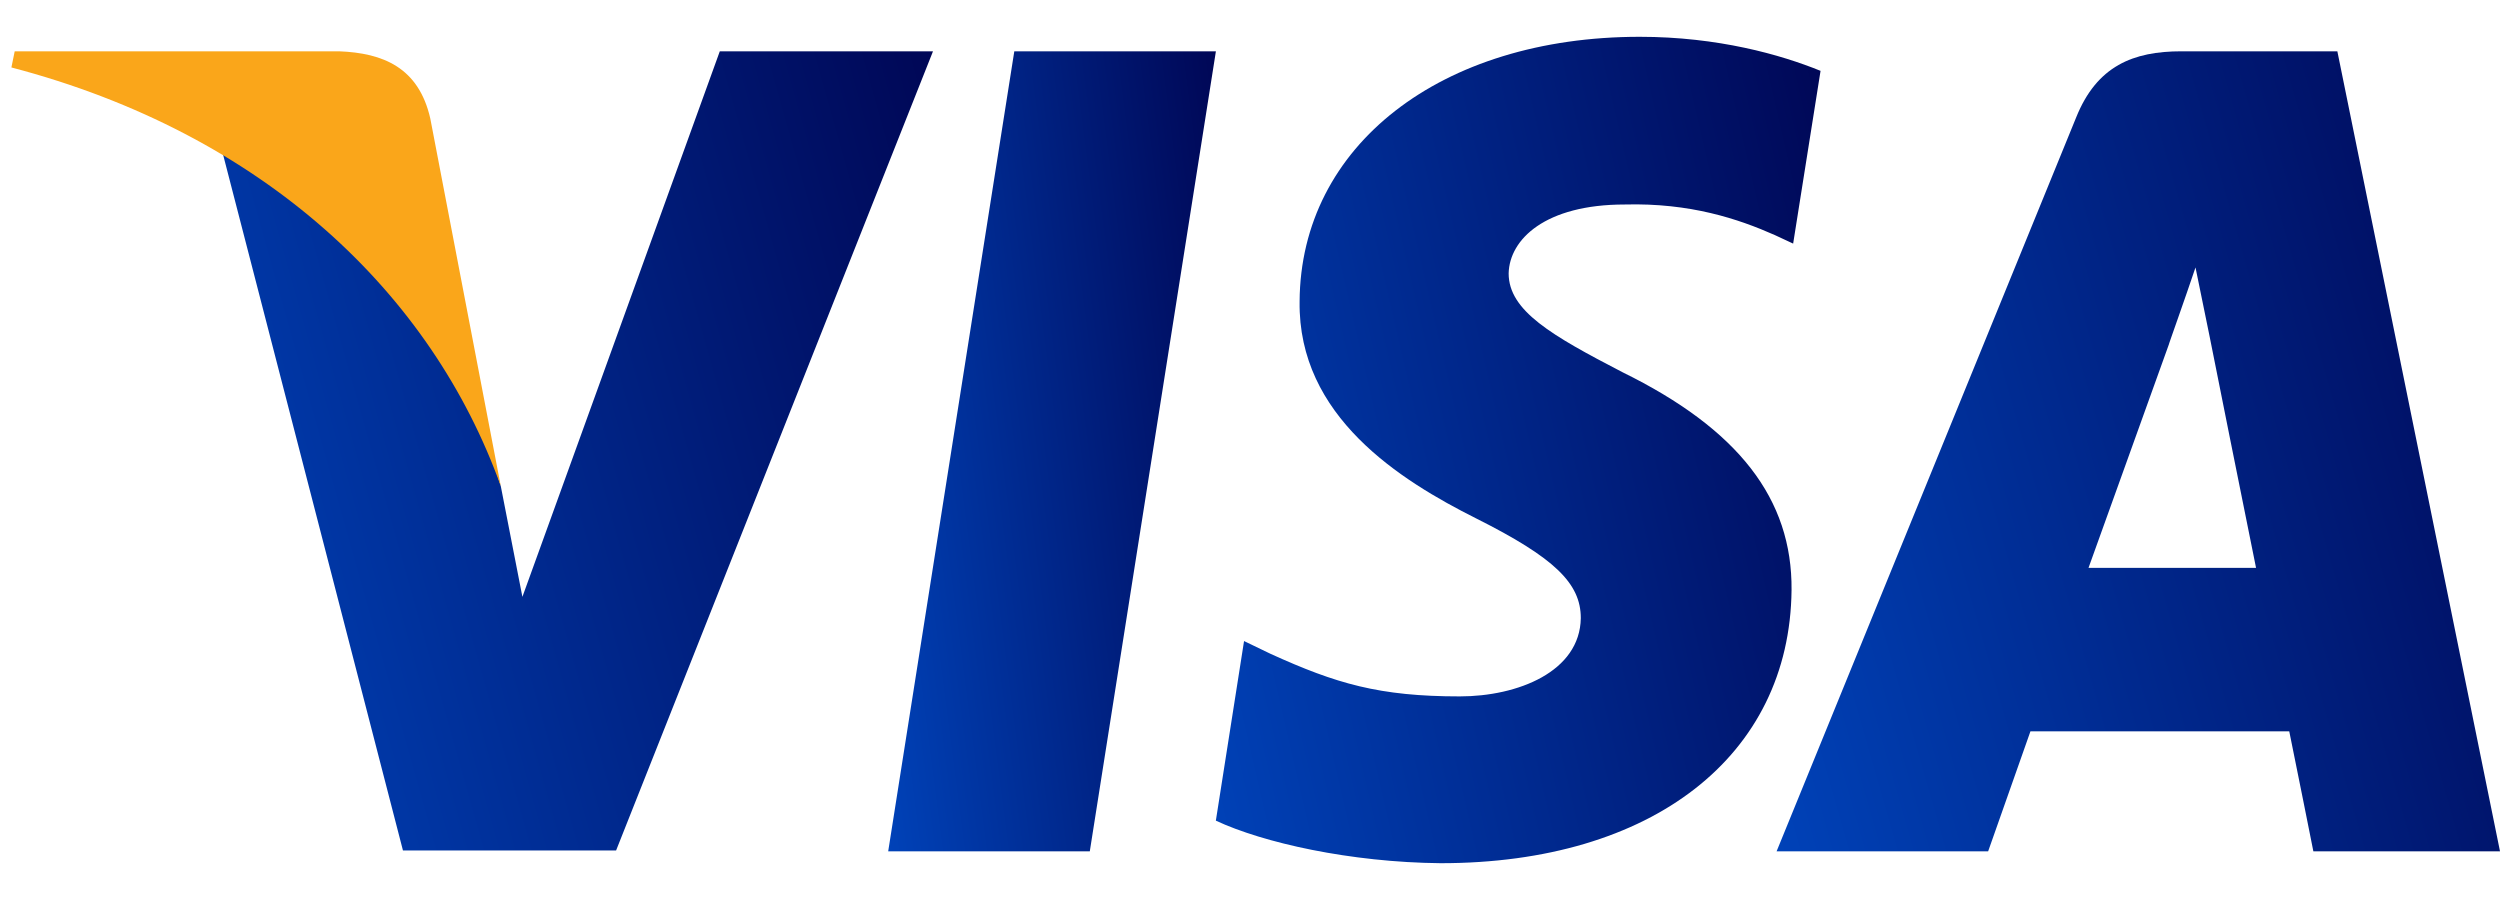 <svg width="50" height="18" viewBox="0 0 50 18" fill="none" xmlns="http://www.w3.org/2000/svg">
<path d="M21.796 17.026H17.764L20.286 1.026H24.318L21.796 17.026Z" fill="url(#paint0_linear_181_3025)"/>
<path d="M36.411 1.417C35.616 1.093 34.355 0.736 32.795 0.736C28.814 0.736 26.01 2.915 25.992 6.029C25.959 8.327 28 9.604 29.526 10.37C31.086 11.153 31.616 11.664 31.616 12.362C31.6 13.434 30.356 13.928 29.195 13.928C27.585 13.928 26.723 13.673 25.412 13.077L24.881 12.821L24.317 16.413C25.262 16.855 27.005 17.247 28.814 17.264C33.044 17.264 35.798 15.12 35.831 11.8C35.847 9.979 34.769 8.583 32.447 7.443C31.036 6.711 30.173 6.217 30.173 5.468C30.189 4.787 30.903 4.09 32.495 4.09C33.806 4.055 34.769 4.379 35.498 4.702L35.863 4.872L36.411 1.417Z" fill="url(#paint1_linear_181_3025)"/>
<path d="M41.77 11.358C42.102 10.439 43.38 6.881 43.38 6.881C43.363 6.915 43.711 5.945 43.91 5.349L44.192 6.728C44.192 6.728 44.956 10.558 45.121 11.358C44.491 11.358 42.566 11.358 41.77 11.358ZM46.747 1.026H43.628C42.667 1.026 41.936 1.315 41.521 2.354L35.532 17.026H39.763C39.763 17.026 40.459 15.051 40.609 14.626C41.073 14.626 45.188 14.626 45.785 14.626C45.901 15.187 46.267 17.026 46.267 17.026H50L46.747 1.026Z" fill="url(#paint2_linear_181_3025)"/>
<path d="M14.396 1.026L10.448 11.937L10.016 9.724C9.286 7.17 6.997 4.396 4.442 3.017L8.059 17.009H12.322L18.66 1.026H14.396Z" fill="url(#paint3_linear_181_3025)"/>
<path d="M6.781 1.026H0.294L0.228 1.349C5.288 2.677 8.639 5.878 10.016 9.724L8.606 2.371C8.374 1.349 7.66 1.06 6.781 1.026Z" fill="#FAA61A"/>
<defs>
<linearGradient id="paint0_linear_181_3025" x1="24.318" y1="1.026" x2="15.833" y2="2.126" gradientUnits="userSpaceOnUse">
<stop stop-color="#000756"/>
<stop offset="1" stop-color="#0042B8"/>
</linearGradient>
<linearGradient id="paint1_linear_181_3025" x1="36.411" y1="0.736" x2="21.3" y2="4.235" gradientUnits="userSpaceOnUse">
<stop stop-color="#000756"/>
<stop offset="1" stop-color="#0042B8"/>
</linearGradient>
<linearGradient id="paint2_linear_181_3025" x1="50" y1="1.026" x2="32.396" y2="6.063" gradientUnits="userSpaceOnUse">
<stop stop-color="#000756"/>
<stop offset="1" stop-color="#0042B8"/>
</linearGradient>
<linearGradient id="paint3_linear_181_3025" x1="18.66" y1="1.026" x2="1.317" y2="5.907" gradientUnits="userSpaceOnUse">
<stop stop-color="#000756"/>
<stop offset="1" stop-color="#0042B8"/>
</linearGradient>
</defs>
</svg>
